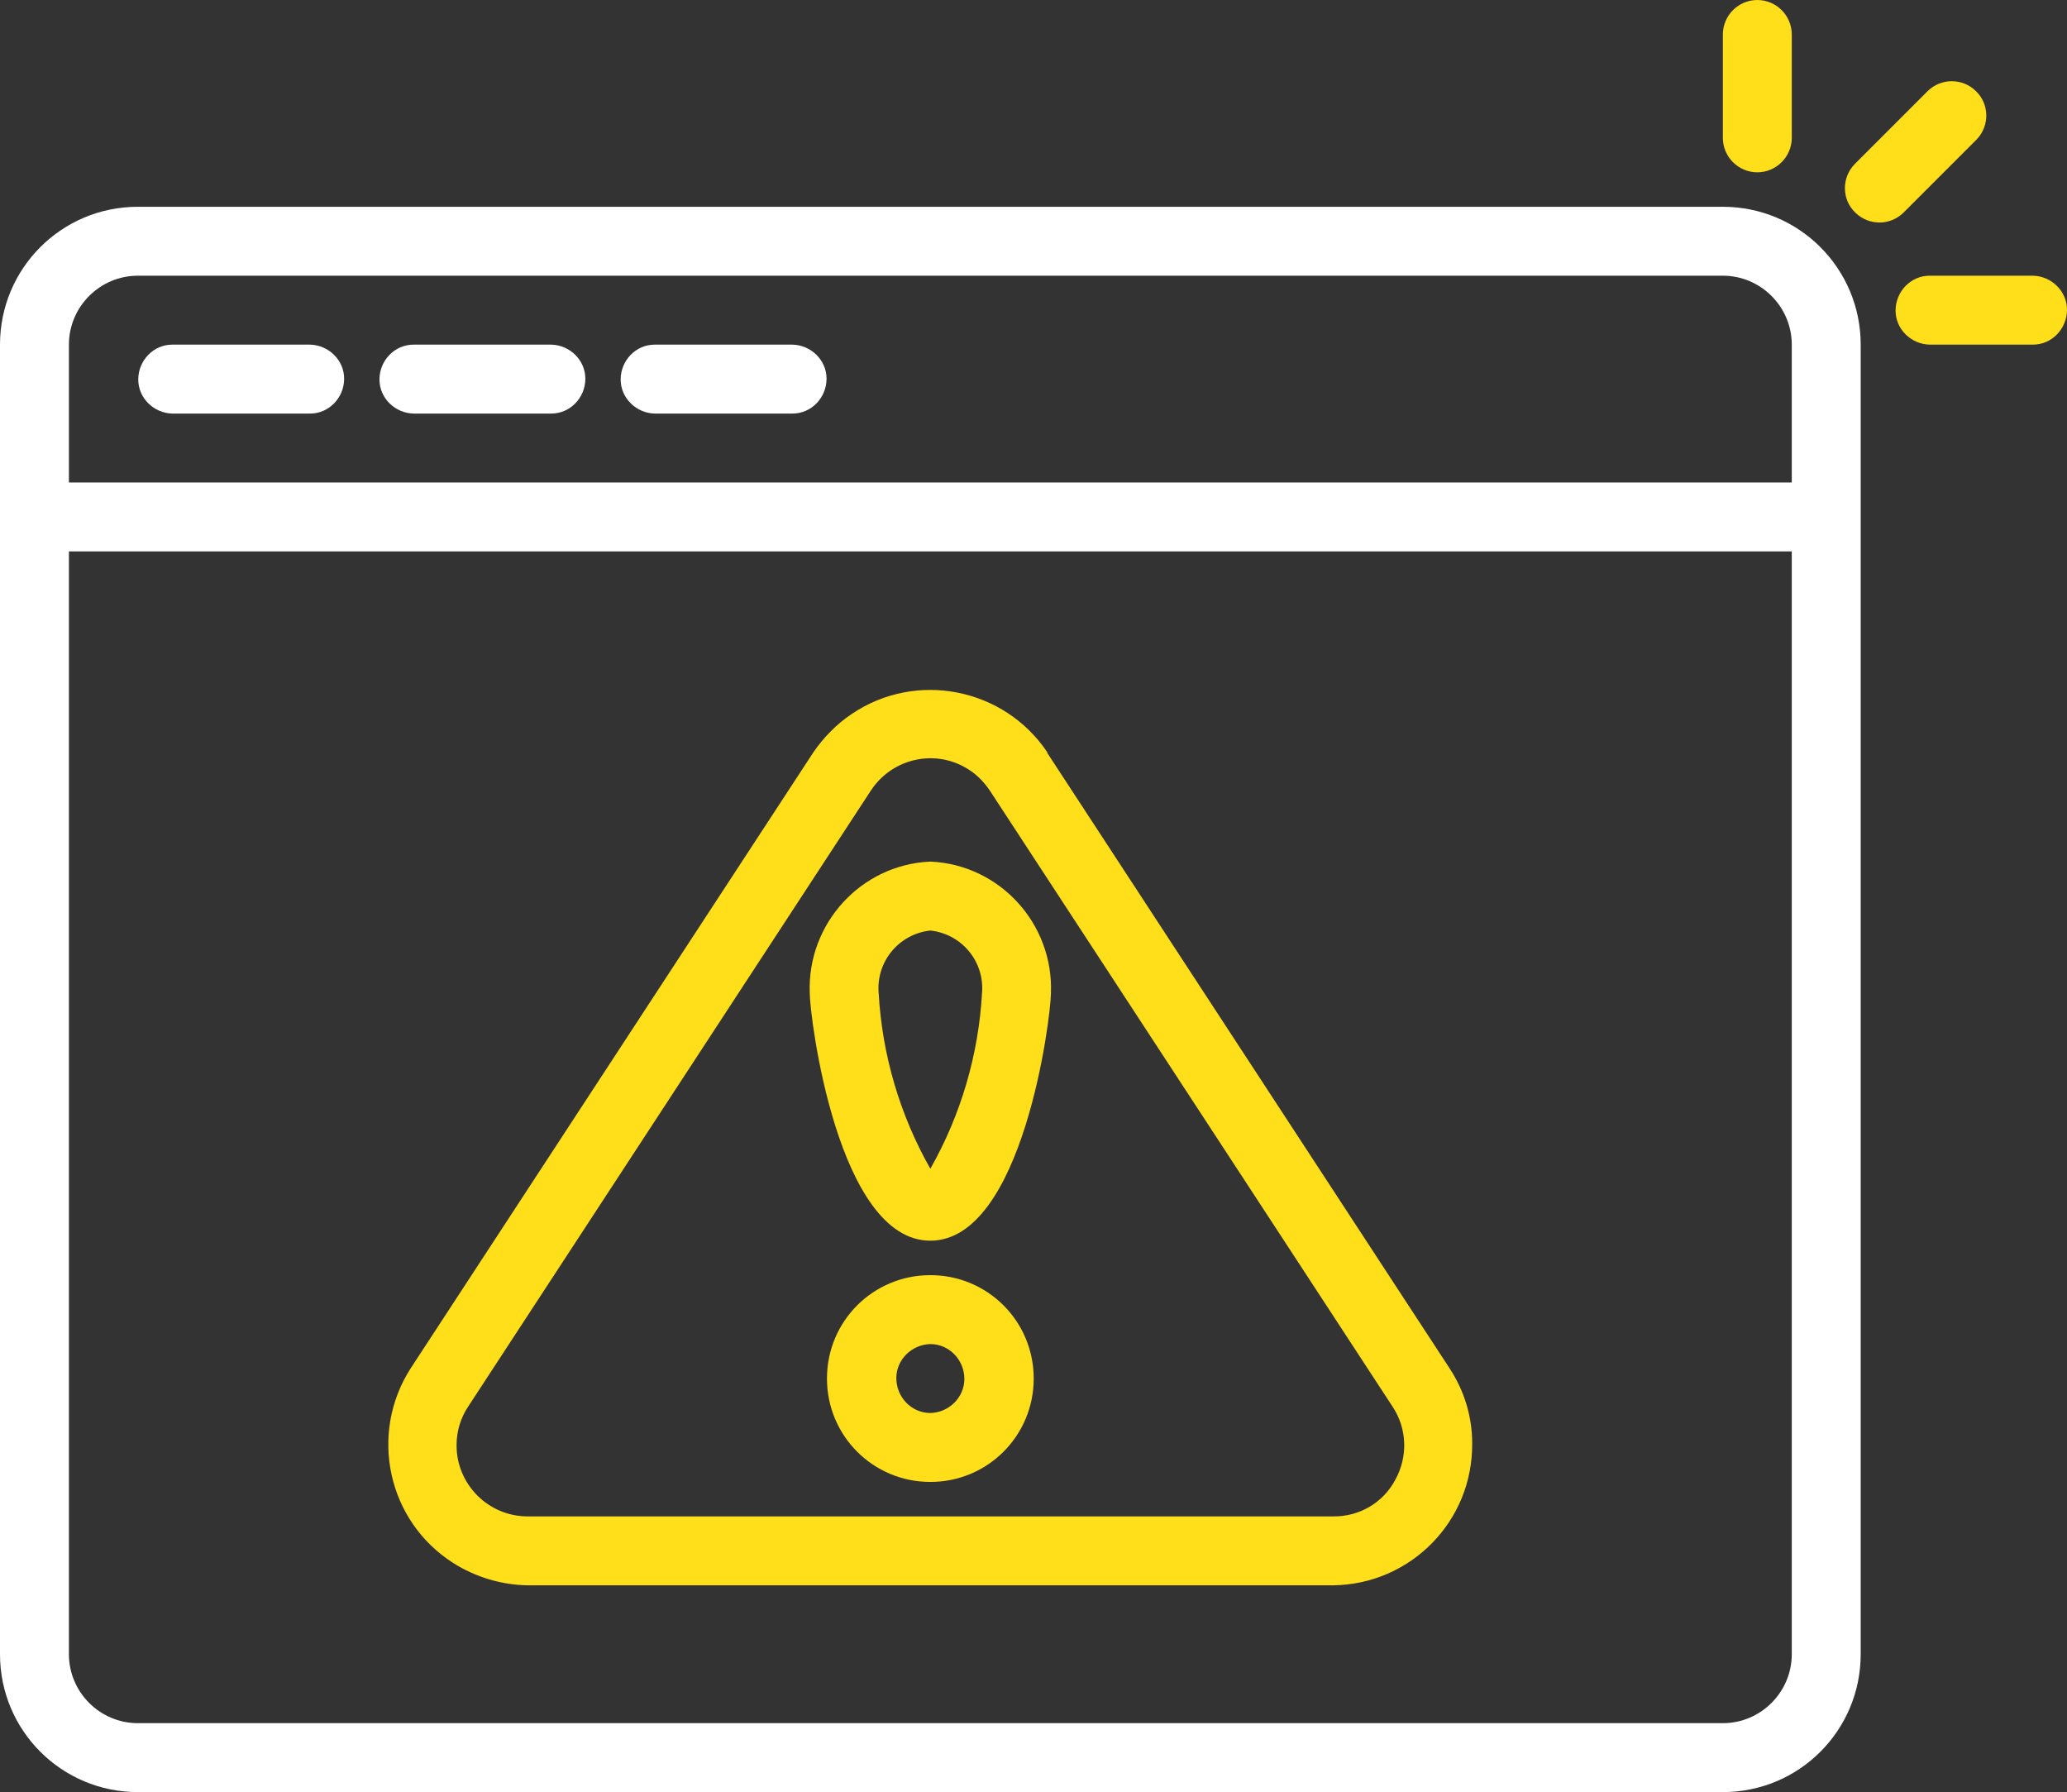 <?xml version="1.0" encoding="UTF-8"?>
<svg xmlns="http://www.w3.org/2000/svg" xmlns:xlink="http://www.w3.org/1999/xlink" version="1.1" id="Layer_1" x="0px" y="0px" viewBox="0 0 479.9 416" style="enable-background:new 0 0 479.9 416;" xml:space="preserve">
<rect x="0" y="0" width="479.9" height="416" fill="#333333" stroke="none"/>
<style type="text/css">
	.st0{fill:#FFFFFF;}
	.st1{fill:#FFDE1A;}
</style>
<path class="st0" d="M400,48H32C14.3,48,0,62.3,0,80v304c0,17.7,14.3,32,32,32h368c17.7,0,32-14.3,32-32V80  C432,62.3,417.7,48,400,48z M32,64h368c8.8,0,16,7.2,16,16v32H16V80C16,71.2,23.2,64,32,64z M400,400H32c-8.8,0-16-7.2-16-16V128  h400v256C416,392.8,408.8,400,400,400z"></path>
<path class="st1" d="M472,64h-24c-4.4,0-7.9,3.7-7.9,8.1c0,4.3,3.6,7.8,7.9,7.9h24c4.4,0,7.9-3.7,7.9-8.1  C479.9,67.6,476.3,64.1,472,64z"></path>
<path class="st1" d="M458.9,32.4c3.1-3.2,3-8.3-0.2-11.3c-3.1-3-8-3-11.1,0l-17,17c-3.1,3.2-3,8.3,0.2,11.3c3.1,3,8,3,11.1,0  L458.9,32.4z"></path>
<path class="st1" d="M408,40c4.4,0,8-3.6,8-8l0,0V8c0-4.4-3.6-8-8-8s-8,3.6-8,8v24C400,36.4,403.6,40,408,40L408,40z"></path>
<path class="st0" d="M40,96h32c4.4,0,7.9-3.7,7.9-8.1c0-4.3-3.6-7.8-7.9-7.9H40c-4.4,0-7.9,3.7-7.9,8.1C32.1,92.4,35.7,95.9,40,96  L40,96z"></path>
<path class="st0" d="M96,96h32c4.4,0,7.9-3.7,7.9-8.1c0-4.3-3.6-7.8-7.9-7.9H96c-4.4,0-7.9,3.7-7.9,8.1C88.1,92.4,91.7,95.9,96,96  L96,96z"></path>
<path class="st0" d="M152,96h32c4.4,0,7.9-3.7,7.9-8.1c0-4.3-3.6-7.8-7.9-7.9h-32c-4.4,0-7.9,3.7-7.9,8.1  C144.1,92.4,147.7,95.9,152,96L152,96z"></path>
<path class="st1" d="M243.2,174.7c-10-15-30.4-19.1-45.4-9c-3.6,2.4-6.6,5.5-9,9l-93.5,143c-9.7,15.2-5.3,35.4,9.9,45.1  c5.2,3.3,11.2,5.1,17.3,5.2h187c18-0.2,32.5-14.9,32.3-33c0-6.1-1.8-12.1-5.2-17.3l-93.5-143L243.2,174.7z M324,343.4  c-2.8,5.4-8.4,8.7-14.5,8.6h-187c-9.1,0-16.5-7.4-16.5-16.5c0-3.2,0.9-6.3,2.7-9l93.5-143c5-7.6,15.2-9.8,22.8-4.8  c1.9,1.2,3.5,2.9,4.8,4.8l93.5,143C326.7,331.6,326.9,338.1,324,343.4L324,343.4z"></path>
<path class="st1" d="M216,200c-16.1,0.7-28.6,14.4-28,30.5c0,5.6,6.5,57.5,28,57.5s28-51.9,28-57.5C244.6,214.4,232.1,200.7,216,200  z M216,271.3c-7.1-12.5-11.2-26.5-12-40.8c-0.6-7.3,4.7-13.7,12-14.5c7.3,0.8,12.6,7.2,12,14.5C227.2,244.8,223.1,258.8,216,271.3z"></path>
<path class="st1" d="M216,296c-13.3,0-24,10.7-24,24s10.7,24,24,24s24-10.7,24-24S229.3,296,216,296z M216,328  c-4.4,0-7.9-3.7-7.9-8.1c0-4.3,3.6-7.8,7.9-7.9c4.4,0,7.9,3.7,7.9,8.1C223.9,324.4,220.3,327.9,216,328z"></path>
</svg>
